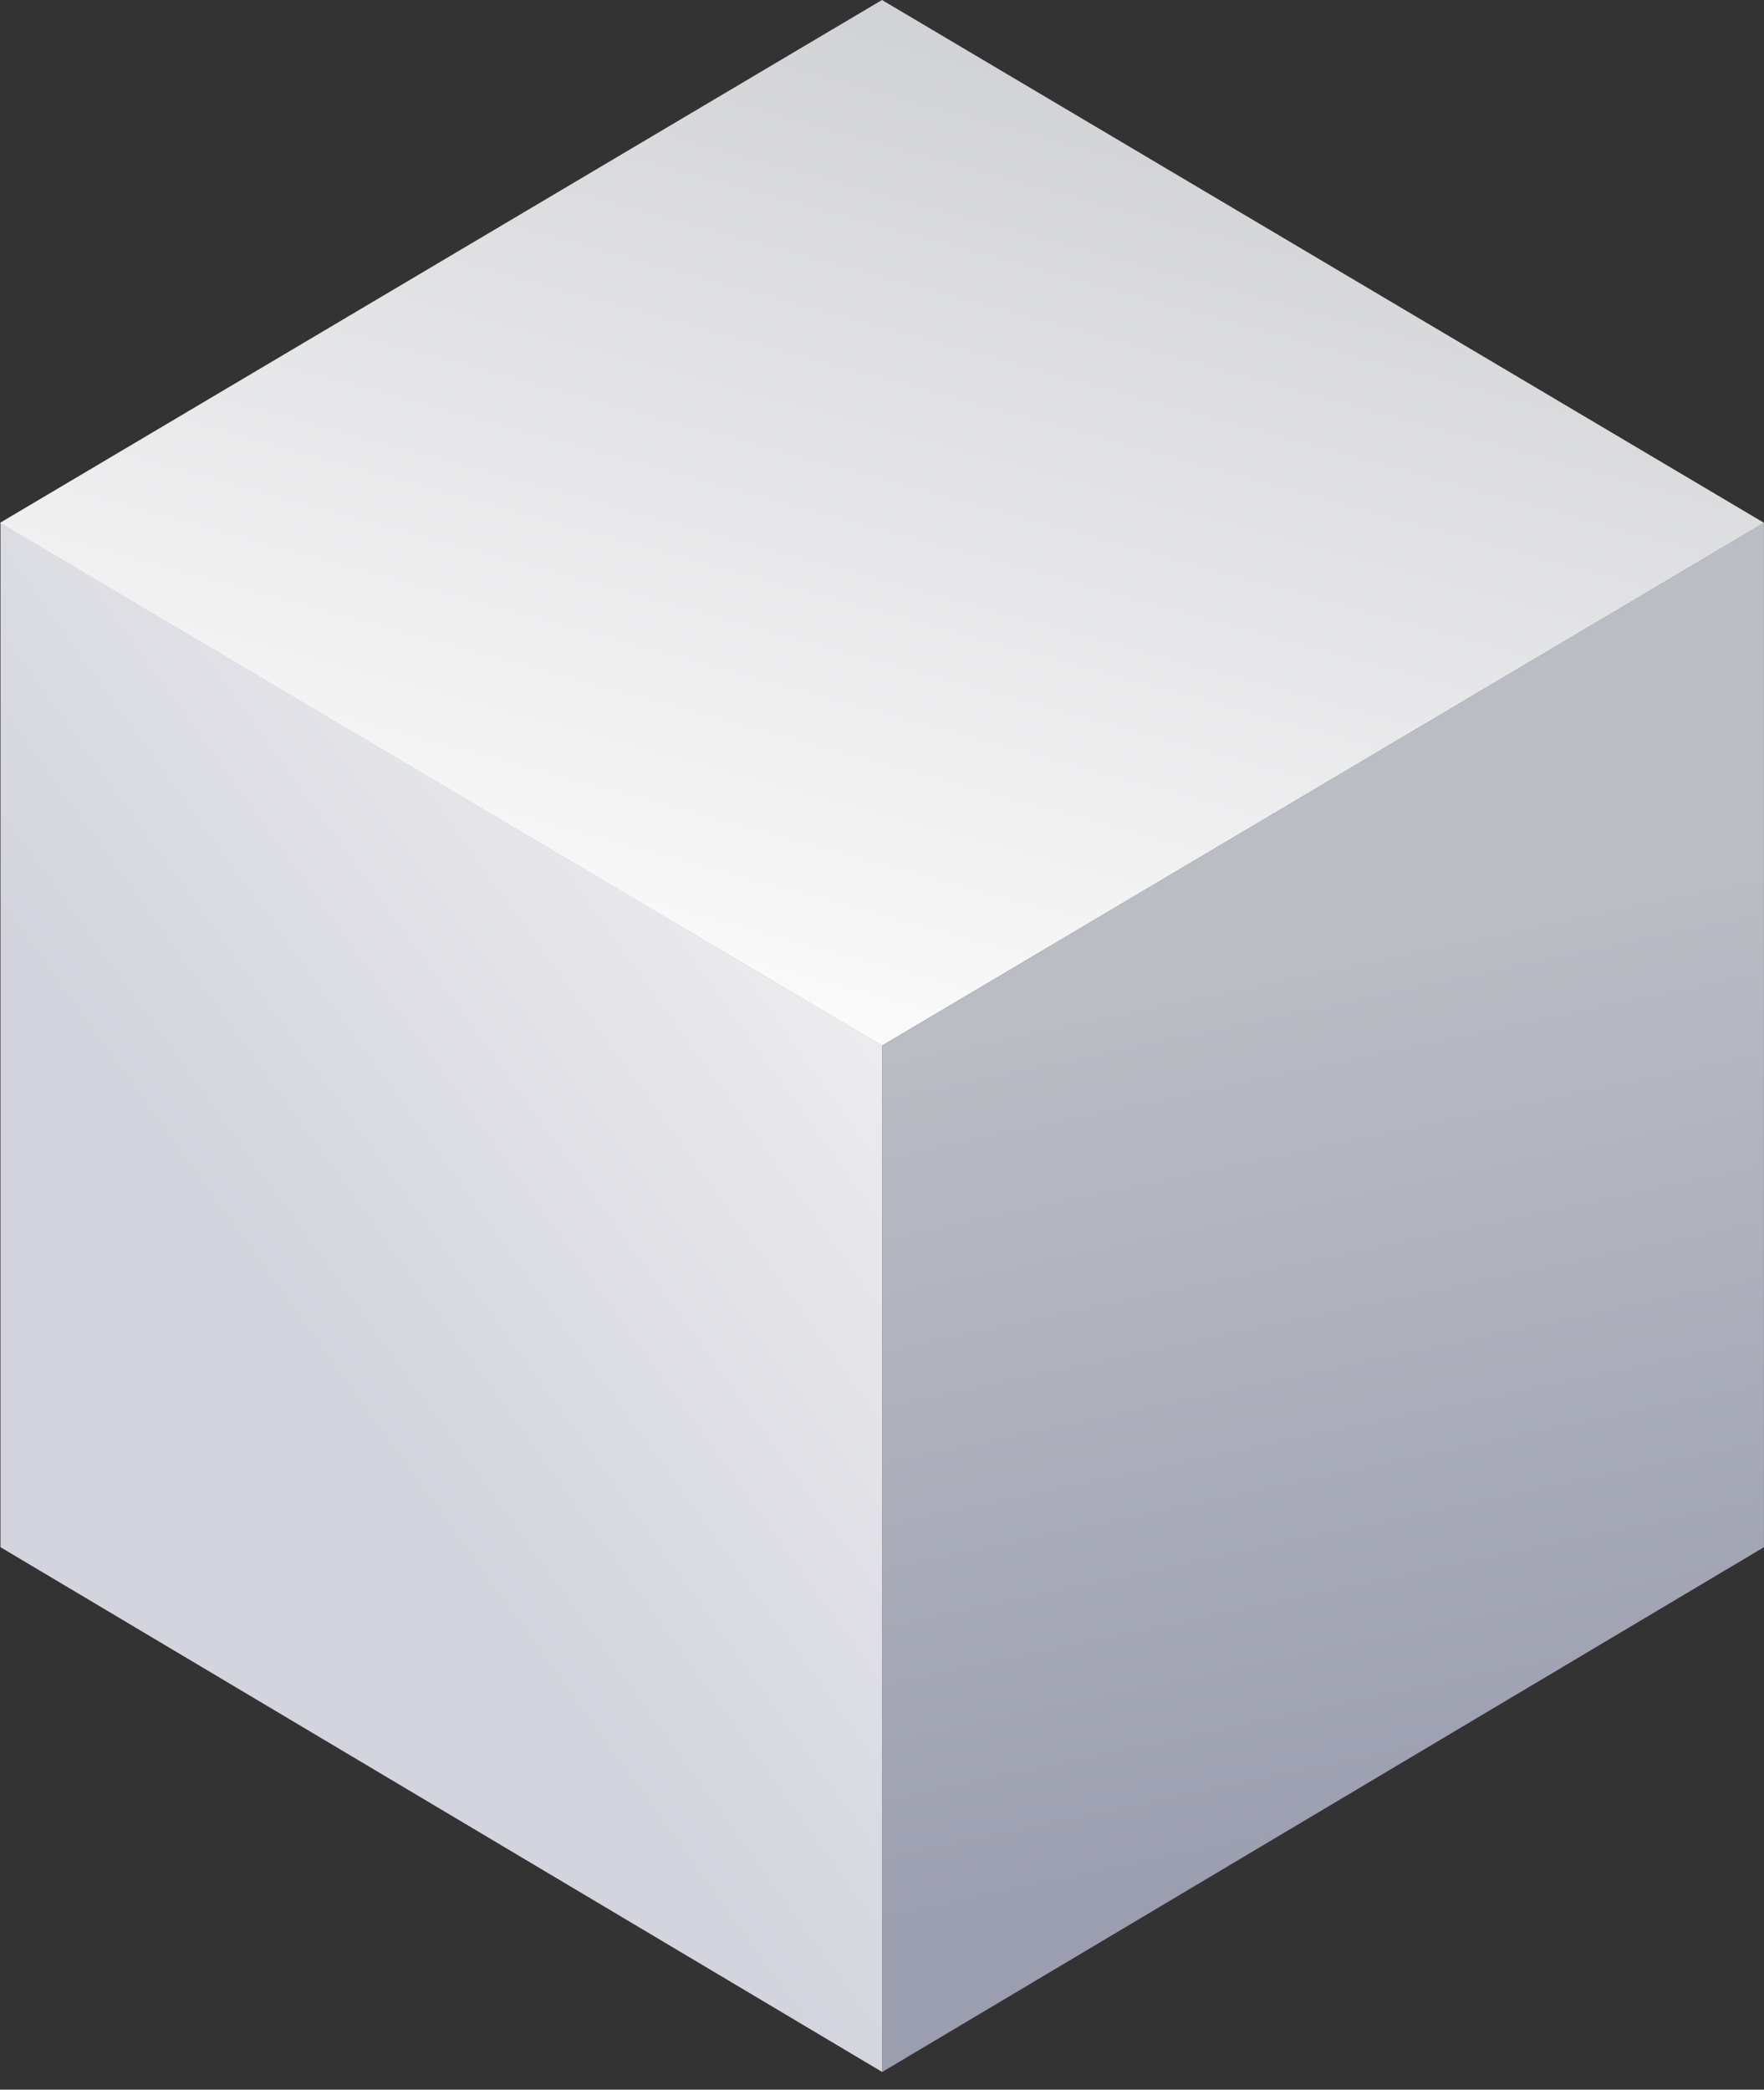 <svg width="38" height="45" viewBox="0 0 38 45" fill="none" xmlns="http://www.w3.org/2000/svg">
<rect x="0" y="0" width="38" height="45" fill="#333333" stroke="none"/>
<path d="M19.004 22.517L37.999 11.258V33.318L19.004 44.619V22.517Z" fill="url(#paint0_linear_4286_93087)"/>
<path d="M19.004 22.517L19.004 44.619L0.01 33.318L0.01 11.258L19.004 22.517Z" fill="url(#paint1_linear_4286_93087)"/>
<path d="M0 11.259L19 0L38 11.259L19 22.518L0 11.259Z" fill="url(#paint2_linear_4286_93087)"/>
<defs>
<linearGradient id="paint0_linear_4286_93087" x1="51" y1="35.5" x2="47.045" y2="16.764" gradientUnits="userSpaceOnUse">
<stop stop-color="#9B9EAF"/>
<stop offset="1" stop-color="#BBBDC5"/>
</linearGradient>
<linearGradient id="paint1_linear_4286_93087" x1="9.5" y1="33" x2="24.304" y2="22.344" gradientUnits="userSpaceOnUse">
<stop stop-color="#D3D4DD"/>
<stop offset="1" stop-color="#F4F4F4"/>
</linearGradient>
<linearGradient id="paint2_linear_4286_93087" x1="19" y1="25" x2="25.484" y2="1.331" gradientUnits="userSpaceOnUse">
<stop stop-color="white"/>
<stop offset="1" stop-color="#D0D1D4"/>
</linearGradient>
</defs>
</svg>
